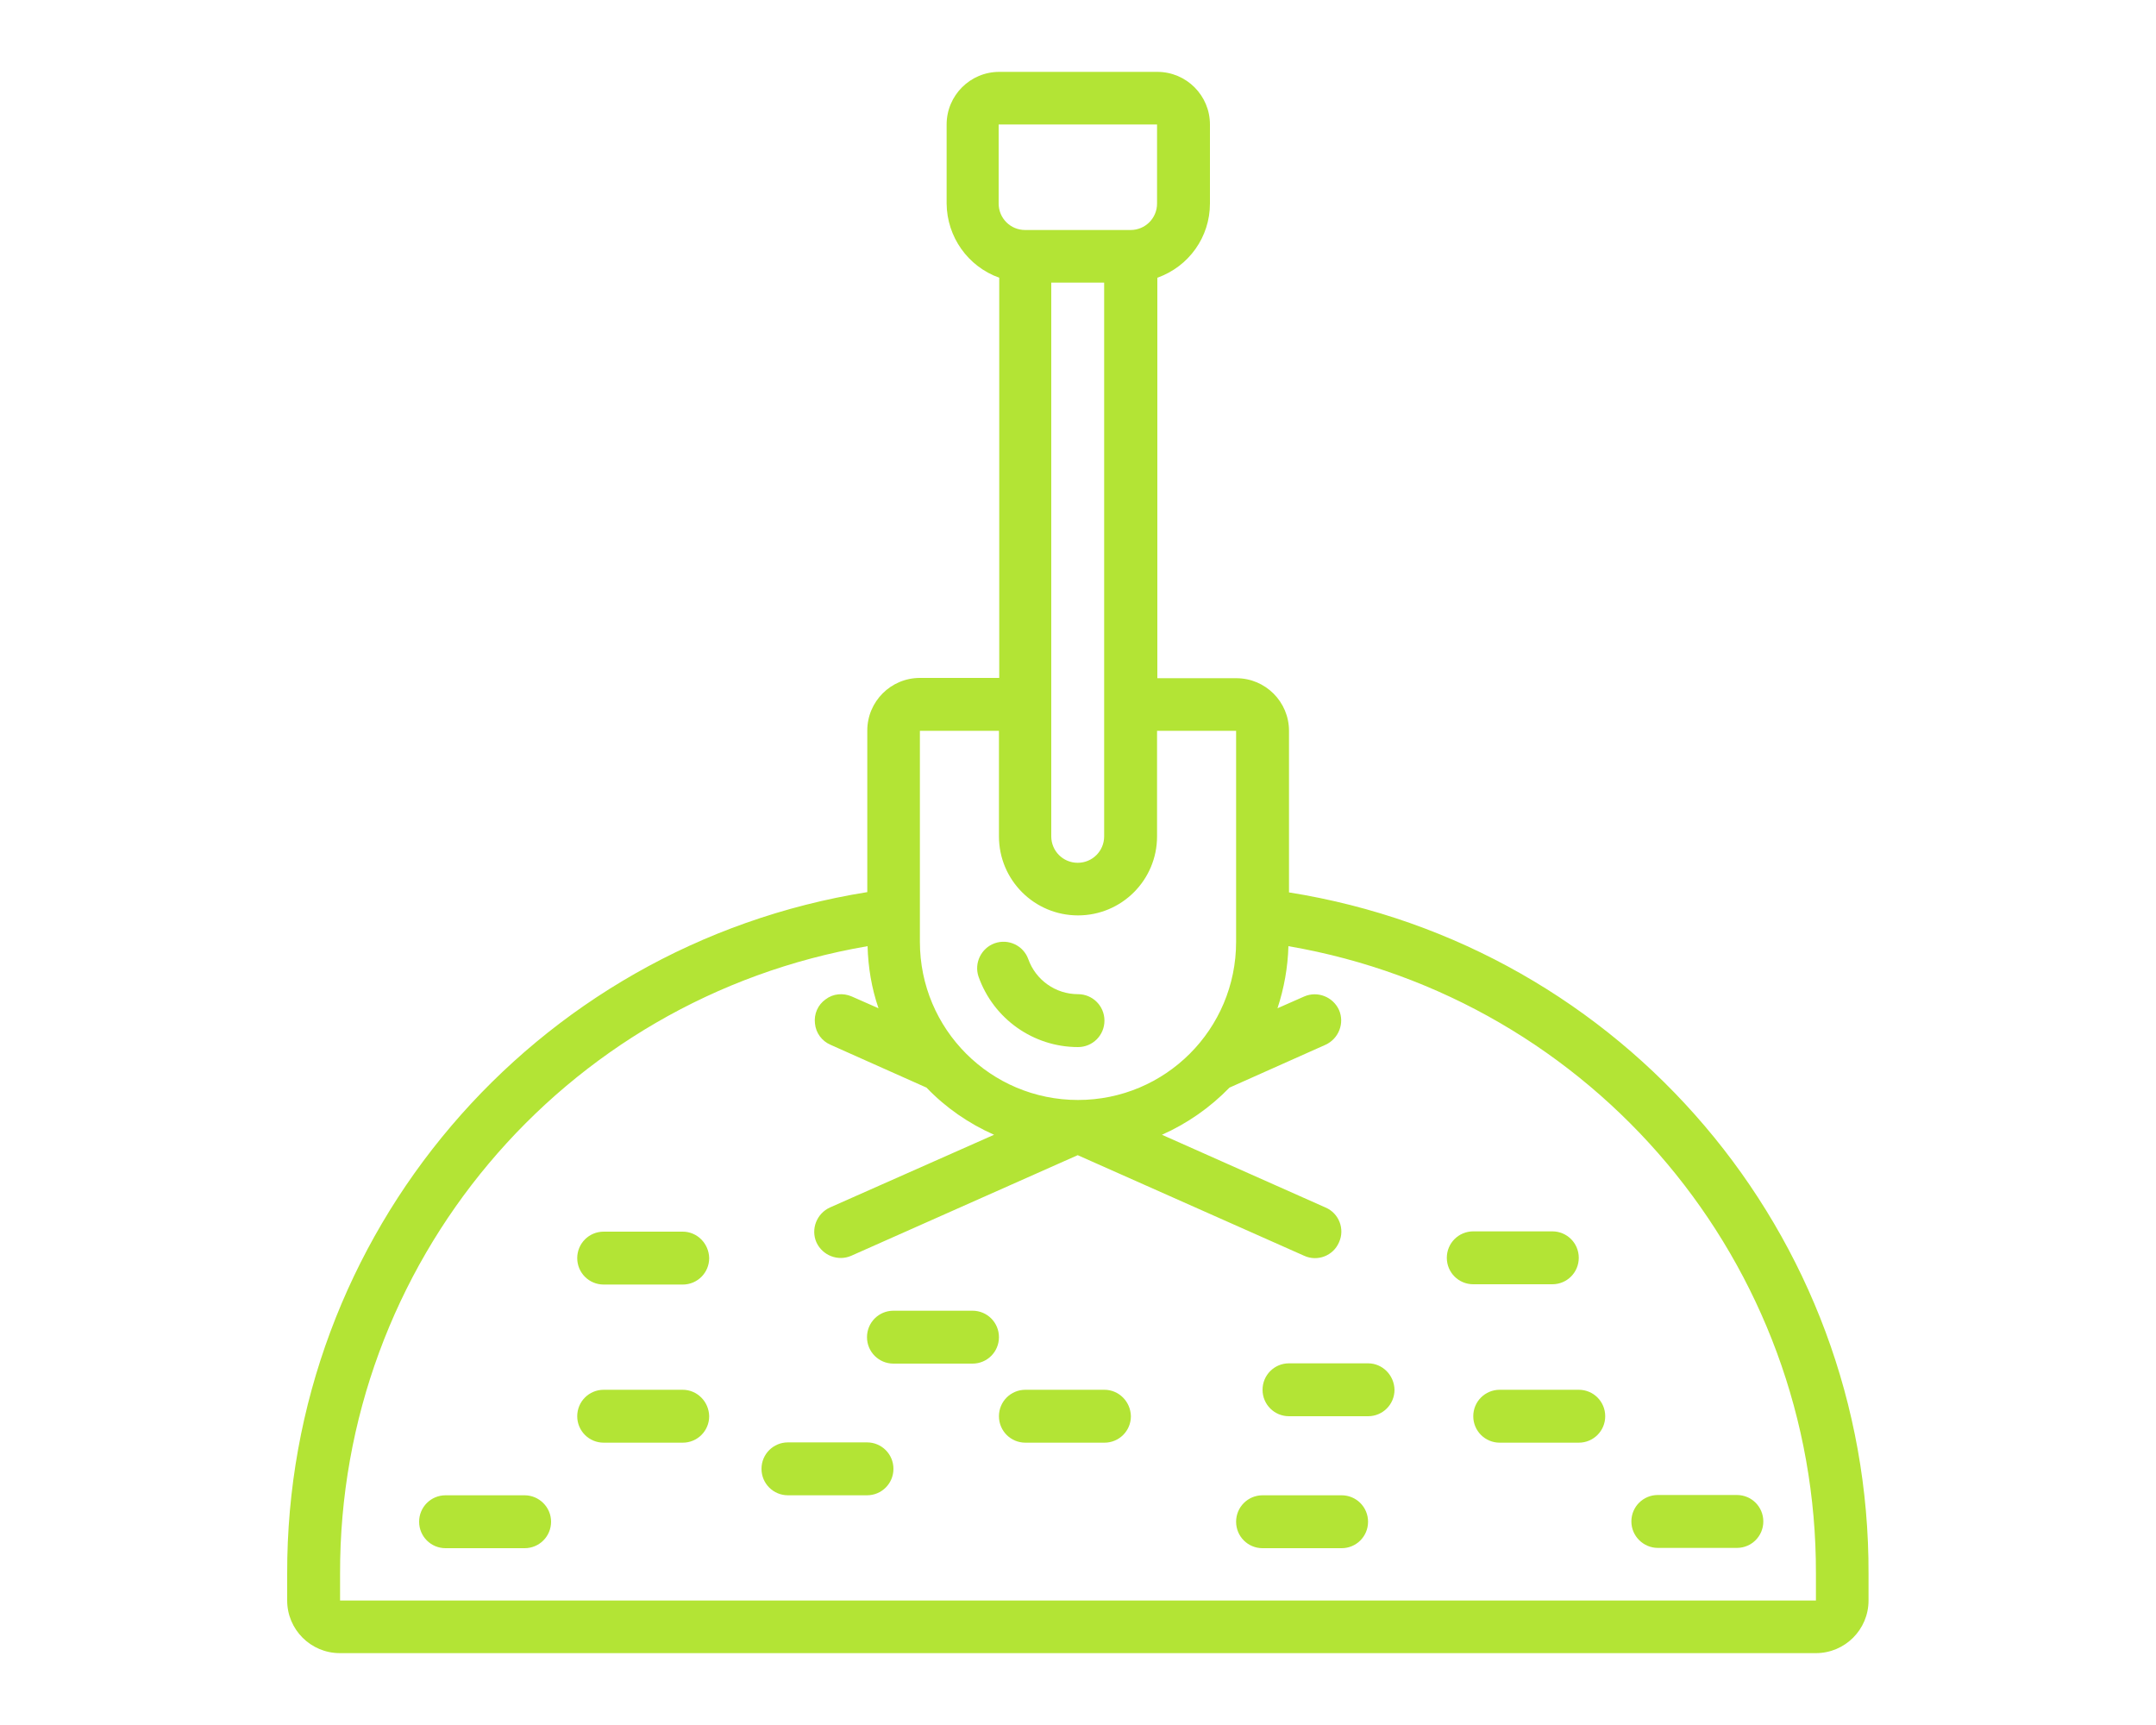 <svg xmlns="http://www.w3.org/2000/svg" xmlns:xlink="http://www.w3.org/1999/xlink" id="Capa_1" x="0px" y="0px" viewBox="0 0 750 600" style="enable-background:new 0 0 750 600;" xml:space="preserve">
<style type="text/css">
	.st0{fill:#B3E435;}
</style>
<g>
	<path class="st0" d="M375,364.2c5.1,0,9.2-4.1,9.2-9.2c0-5.1-4.1-9.2-9.2-9.2c-7.8,0-14.7-4.9-17.3-12.2c-1.7-4.7-6.9-7.2-11.7-5.5   c-4.7,1.7-7.2,6.9-5.6,11.6C345.6,354.4,359.5,364.2,375,364.2L375,364.2z M375,364.2"></path>
	<path class="st0" d="M448.4,310.4v-56.2c0-10.1-8.2-18.3-18.3-18.3h-27.5V96.6c11-3.9,18.3-14.2,18.3-25.8V43.3   c0-10.1-8.2-18.3-18.3-18.3h-55c-10.1,0-18.3,8.2-18.3,18.3v27.5c0.1,11.6,7.4,21.9,18.3,25.8v139.2H320   c-10.1,0-18.3,8.2-18.3,18.3v56.2C185.2,328.9,99.6,429.5,99.9,547.4v9.3c0,10.1,8.2,18.3,18.3,18.3h513.5   c10.1,0,18.3-8.2,18.3-18.3v-9.3C650.4,429.5,564.8,328.9,448.4,310.4L448.4,310.4z M365.8,98.3h18.3v192.6c0,5.1-4.1,9.2-9.2,9.2   s-9.2-4.1-9.2-9.2V98.3z M347.5,43.3h55v27.5c0,5.1-4.1,9.2-9.2,9.2h-36.7c-5.1,0-9.2-4.1-9.2-9.2V43.3z M320,254.2h27.5v36.7   c0,15.2,12.3,27.5,27.5,27.5c15.2,0,27.5-12.3,27.5-27.5v-36.7H430v73.4c0,30.4-24.6,55-55,55s-55-24.6-55-55V254.2z M631.7,556.7   H118.3v-9.3c-0.3-107.8,77.2-200.1,183.5-218.3c0.2,7.4,1.4,14.6,3.8,21.6l-9.3-4.1c-3-1.3-6.5-1-9.1,1c-2.7,1.9-4.1,5.1-3.7,8.4   c0.3,3.3,2.4,6.1,5.4,7.4l33.4,14.9c6.7,7,14.7,12.5,23.5,16.4L288.7,420c-4.6,2.1-6.7,7.5-4.7,12.1c2.1,4.6,7.5,6.7,12.1,4.7   l78.8-35l78.8,35c4.6,2.1,10.1,0,12.1-4.7c2.1-4.6,0-10.1-4.7-12.1l-56.9-25.3c8.8-3.9,16.8-9.5,23.5-16.4l33.4-14.9   c4.6-2.1,6.7-7.5,4.7-12.1c-2.1-4.6-7.5-6.7-12.1-4.7l-9.3,4.1c2.3-7,3.6-14.3,3.8-21.6C554.5,347.4,632,439.7,631.7,547.4V556.7z    M631.7,556.7"></path>
	<path class="st0" d="M182.5,520.1h-27.5c-5.1,0-9.2,4.1-9.2,9.2s4.1,9.2,9.2,9.2h27.5c5.1,0,9.2-4.1,9.2-9.2   S187.5,520.1,182.5,520.1L182.5,520.1z M182.5,520.1"></path>
	<path class="st0" d="M237.5,483.4H210c-5.1,0-9.2,4.1-9.2,9.2c0,5.1,4.1,9.2,9.2,9.2h27.5c5.1,0,9.2-4.1,9.2-9.2   C246.6,487.5,242.5,483.4,237.5,483.4L237.5,483.4z M237.5,483.4"></path>
	<path class="st0" d="M466.7,520.1h-27.5c-5.1,0-9.2,4.1-9.2,9.2s4.1,9.2,9.2,9.2h27.5c5.1,0,9.2-4.1,9.2-9.2   S471.8,520.1,466.7,520.1L466.7,520.1z M466.7,520.1"></path>
	<path class="st0" d="M301.6,501.7h-27.5c-5.1,0-9.2,4.1-9.2,9.2s4.1,9.2,9.2,9.2h27.5c5.1,0,9.2-4.1,9.2-9.2   S306.7,501.7,301.6,501.7L301.6,501.7z M301.6,501.7"></path>
	<path class="st0" d="M384.2,483.4h-27.5c-5.1,0-9.2,4.1-9.2,9.2c0,5.1,4.1,9.2,9.2,9.2h27.5c5.1,0,9.2-4.1,9.2-9.2   C393.3,487.5,389.2,483.4,384.2,483.4L384.2,483.4z M384.2,483.4"></path>
	<path class="st0" d="M475.9,474.2h-27.5c-5.1,0-9.2,4.1-9.2,9.2c0,5.1,4.1,9.2,9.2,9.2h27.5c5.1,0,9.2-4.1,9.2-9.2   C485,478.3,480.9,474.2,475.9,474.2L475.9,474.2z M475.9,474.2"></path>
	<path class="st0" d="M338.3,455.9h-27.5c-5.1,0-9.2,4.1-9.2,9.2c0,5.1,4.1,9.2,9.2,9.2h27.5c5.1,0,9.2-4.1,9.2-9.2   C347.5,460,343.4,455.9,338.3,455.9L338.3,455.9z M338.3,455.9"></path>
	<path class="st0" d="M549.2,483.4h-27.5c-5.1,0-9.2,4.1-9.2,9.2c0,5.1,4.1,9.2,9.2,9.2h27.5c5.1,0,9.2-4.1,9.2-9.2   C558.4,487.5,554.3,483.4,549.2,483.4L549.2,483.4z M549.2,483.4"></path>
	<path class="st0" d="M576.7,538.4h27.5c5.1,0,9.2-4.1,9.2-9.2s-4.1-9.2-9.2-9.2h-27.5c-5.1,0-9.2,4.1-9.2,9.2   S571.7,538.4,576.7,538.4L576.7,538.4z M576.7,538.4"></path>
	<path class="st0" d="M540,446.7c5.1,0,9.2-4.1,9.2-9.2c0-5.1-4.1-9.2-9.2-9.2h-27.5c-5.1,0-9.2,4.1-9.2,9.2c0,5.1,4.1,9.2,9.2,9.2   H540z M540,446.7"></path>
	<path class="st0" d="M237.5,428.4H210c-5.1,0-9.2,4.1-9.2,9.2c0,5.1,4.1,9.2,9.2,9.2h27.5c5.1,0,9.2-4.1,9.2-9.2   C246.6,432.5,242.5,428.4,237.5,428.4L237.5,428.4z M237.5,428.4"></path>
</g>
</svg>